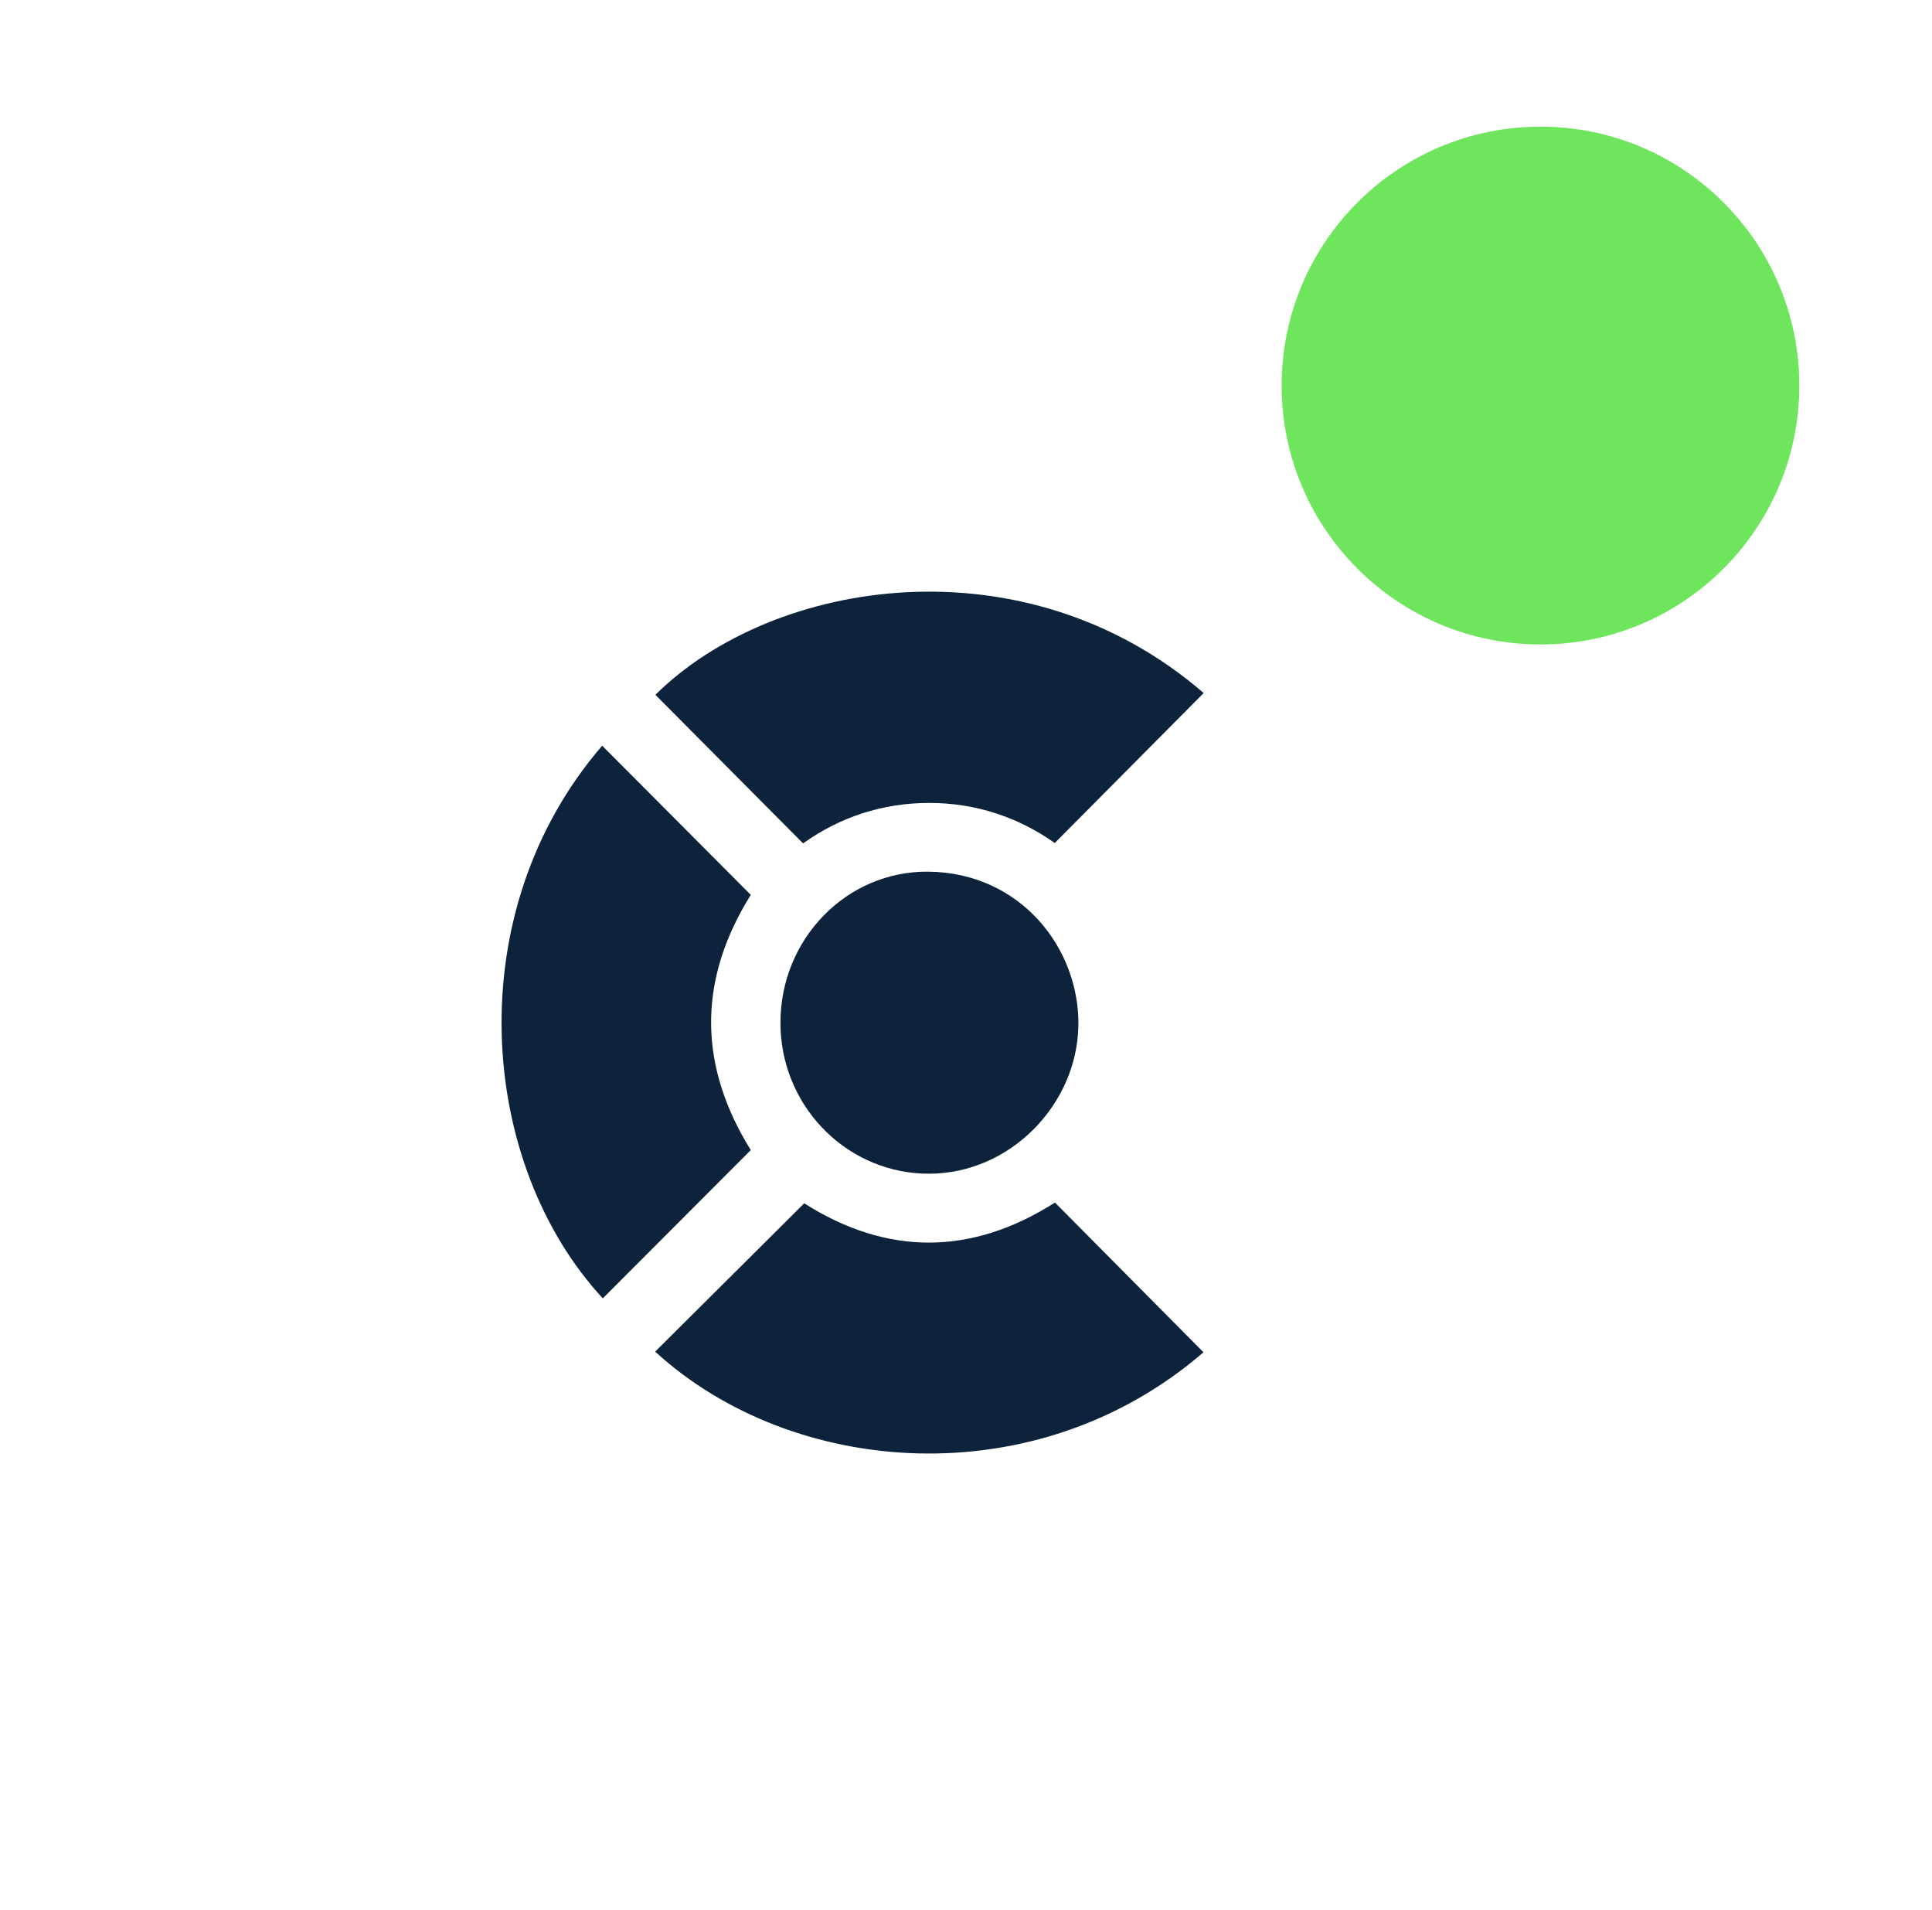 <svg width="170" height="168" viewBox="0 0 170 168" fill="none" xmlns="http://www.w3.org/2000/svg">
<g filter="url(#filter0_d_510_20020)">
<rect x="11.156" y="23.015" width="131.985" height="131.985" rx="20" fill="white"/>
<path d="M105.896 116.821C91.13 129.568 69.706 127.81 57.65 116.764C62.006 112.427 66.363 108.09 70.763 103.715C78.021 108.327 85.465 108.343 92.827 103.649L105.896 116.821Z" fill="#0C233B"/>
<path d="M66.064 76.583C61.569 83.779 61.397 91.042 65.64 98.332L66.064 99.032C61.68 103.424 57.36 107.75 53.041 112.076C42.048 100.206 40.331 78.108 52.987 63.46C57.328 67.814 61.669 72.174 66.064 76.583Z" fill="#0C233B"/>
<path d="M81.708 74.54C89.8 74.633 95.018 81.293 94.887 88.117C94.751 95.1 88.829 101.09 81.789 101.112C74.758 101.138 69.027 95.539 68.685 88.475L68.675 87.783C68.686 80.464 74.489 74.457 81.708 74.54Z" fill="#0C233B"/>
<path d="M57.667 58.981C68.098 48.67 90.236 45.276 105.913 58.826C101.551 63.224 97.238 67.562 92.81 72.02C89.604 69.747 85.83 68.483 81.735 68.494C77.683 68.5 73.931 69.713 70.665 72.052C66.292 67.655 61.98 63.318 57.667 58.981Z" fill="#0C233B"/>
<circle cx="135.549" cy="31.776" r="22.776" fill="#6EE55C"/>
</g>
<defs>
<filter id="filter0_d_510_20020" x="0.441" y="0.428" width="168.599" height="167.43" filterUnits="userSpaceOnUse" color-interpolation-filters="sRGB">
<feFlood flood-opacity="0" result="BackgroundImageFix"/>
<feColorMatrix in="SourceAlpha" type="matrix" values="0 0 0 0 0 0 0 0 0 0 0 0 0 0 0 0 0 0 127 0" result="hardAlpha"/>
<feOffset dy="2.143"/>
<feGaussianBlur stdDeviation="5.357"/>
<feComposite in2="hardAlpha" operator="out"/>
<feColorMatrix type="matrix" values="0 0 0 0 0 0 0 0 0 0 0 0 0 0 0 0 0 0 0.15 0"/>
<feBlend mode="normal" in2="BackgroundImageFix" result="effect1_dropShadow_510_20020"/>
<feBlend mode="normal" in="SourceGraphic" in2="effect1_dropShadow_510_20020" result="shape"/>
</filter>
</defs>
</svg>
